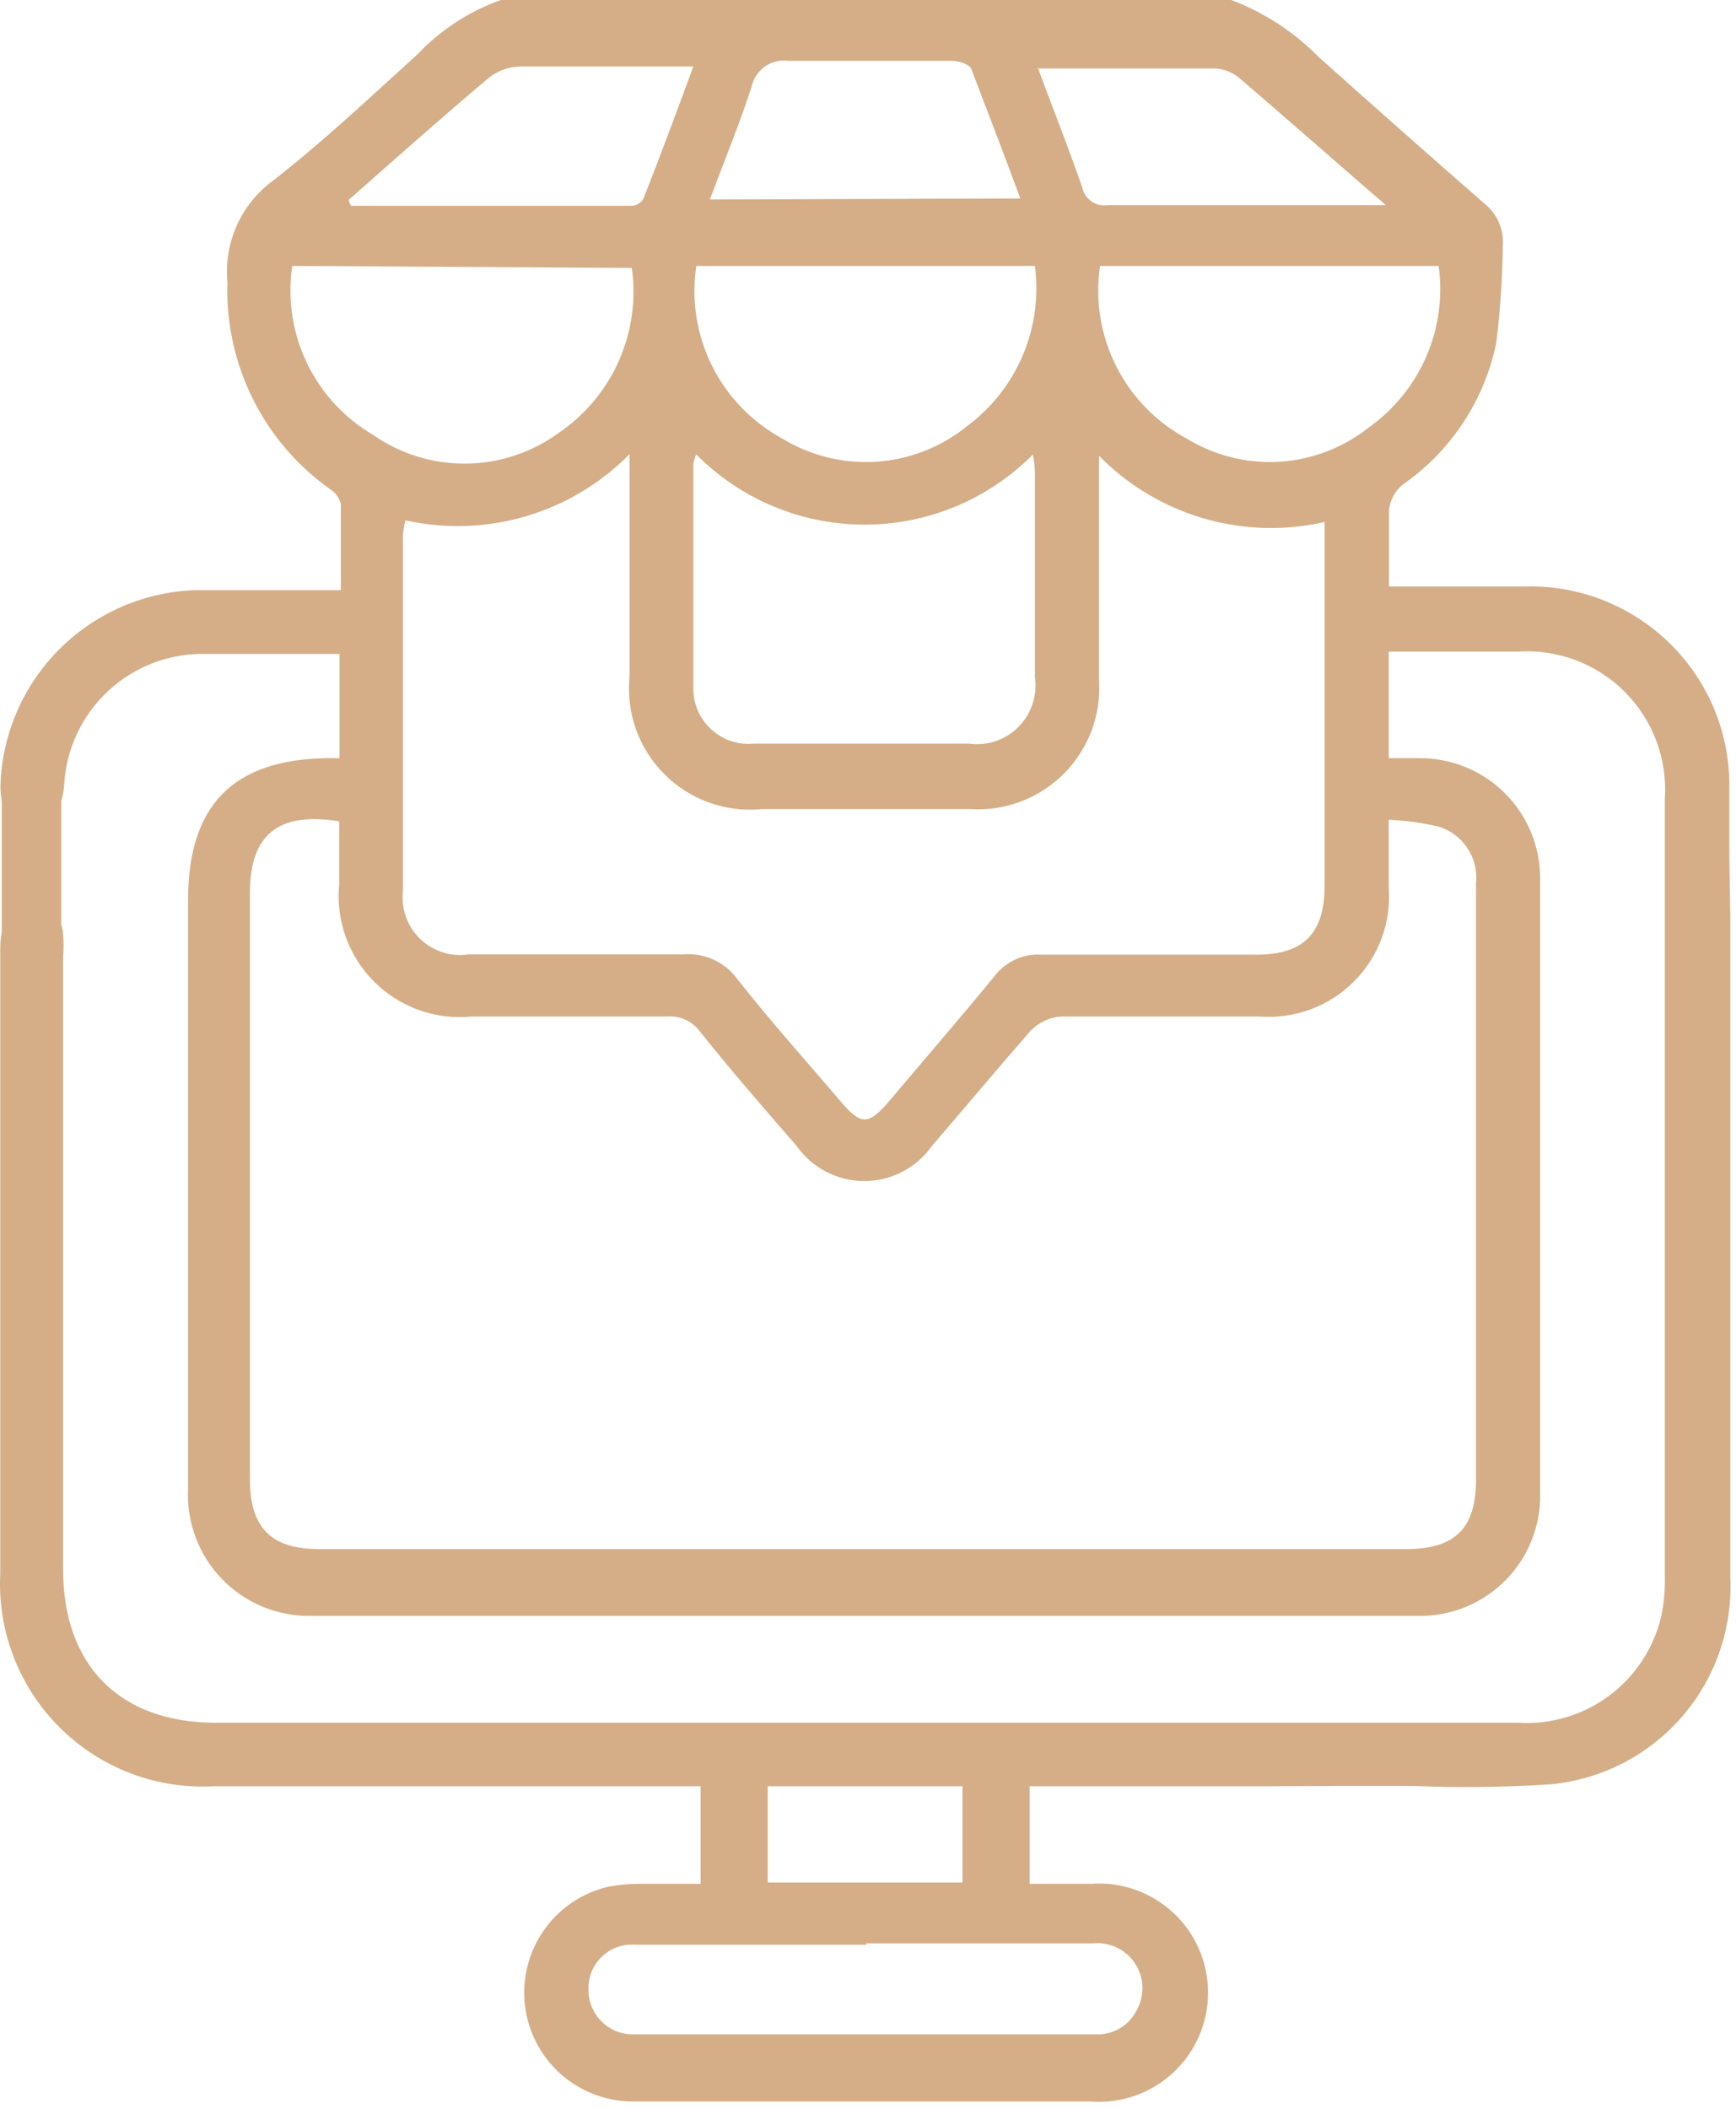 <svg width="70" height="85" viewBox="0 0 70 85" fill="none" xmlns="http://www.w3.org/2000/svg">
<path d="M49.65 0C50.98 0.506 52.185 1.293 53.183 2.307C55.397 4.289 57.619 6.253 59.85 8.2C60.107 8.402 60.31 8.665 60.441 8.966C60.571 9.266 60.624 9.594 60.597 9.92C60.582 11.231 60.493 12.539 60.33 13.84C59.848 16.158 58.492 18.201 56.543 19.547C56.242 19.804 56.051 20.166 56.01 20.56C56.01 21.56 56.01 22.547 56.01 23.64H61.45C63.115 23.585 64.756 24.051 66.143 24.973C67.219 25.684 68.107 26.645 68.732 27.773C69.356 28.901 69.698 30.164 69.73 31.453C69.73 32.333 69.73 33.213 69.73 34.186C69.73 34.667 69.77 36.906 69.77 36.906V37.973C69.77 46.506 69.77 55.044 69.77 63.586C69.865 65.637 69.168 67.646 67.822 69.197C66.477 70.749 64.587 71.723 62.543 71.919C60.693 72.042 58.836 72.064 56.983 71.986H53.943C53.943 71.933 53.943 72.079 53.943 71.986L51.197 71.999H41.517V75.933H43.97C44.575 75.885 45.183 75.964 45.756 76.163C46.329 76.362 46.855 76.677 47.3 77.089C47.745 77.501 48.101 78.001 48.344 78.557C48.587 79.112 48.712 79.713 48.712 80.319C48.712 80.926 48.587 81.526 48.344 82.082C48.101 82.638 47.745 83.137 47.3 83.549C46.855 83.961 46.329 84.277 45.756 84.476C45.183 84.675 44.575 84.753 43.97 84.706H25.504C24.436 84.701 23.406 84.307 22.608 83.597C21.81 82.887 21.298 81.91 21.169 80.85C21.04 79.79 21.302 78.719 21.906 77.838C22.51 76.957 23.415 76.327 24.45 76.066C24.928 75.968 25.416 75.923 25.904 75.933H28.25V71.999H8.637C7.492 72.064 6.345 71.888 5.273 71.481C4.2 71.073 3.226 70.445 2.412 69.636C1.598 68.828 0.964 67.857 0.55 66.787C0.136 65.717 -0.048 64.572 0.01 63.426C0.01 55.097 0.01 46.76 0.01 38.413C0.01 38.08 0.01 37.64 0.144 37.426C0.466 37.031 0.905 36.746 1.397 36.613C1.541 36.604 1.685 36.624 1.822 36.672C1.958 36.719 2.083 36.794 2.19 36.891C2.297 36.988 2.383 37.105 2.444 37.236C2.505 37.367 2.539 37.509 2.544 37.653C2.57 37.964 2.57 38.276 2.544 38.586V63.253C2.544 67.146 4.837 69.439 8.704 69.439H61.21C62.532 69.523 63.841 69.132 64.901 68.338C65.962 67.544 66.704 66.398 66.996 65.106C67.101 64.575 67.146 64.034 67.13 63.493C67.13 53.066 67.13 42.644 67.13 32.226C67.187 31.429 67.073 30.628 66.793 29.879C66.514 29.13 66.077 28.45 65.512 27.884C64.947 27.319 64.266 26.882 63.517 26.603C62.768 26.324 61.967 26.209 61.17 26.266H55.997V30.56H57.223C57.868 30.554 58.507 30.678 59.103 30.923C59.7 31.168 60.241 31.529 60.695 31.986C61.15 32.444 61.509 32.987 61.75 33.584C61.992 34.182 62.112 34.822 62.103 35.466C62.103 43.706 62.103 51.955 62.103 60.213C62.114 60.865 61.993 61.513 61.747 62.118C61.501 62.722 61.136 63.271 60.672 63.73C60.209 64.19 59.658 64.551 59.051 64.792C58.445 65.033 57.796 65.149 57.143 65.133C42.272 65.133 27.401 65.133 12.53 65.133C11.862 65.143 11.199 65.015 10.582 64.759C9.965 64.502 9.407 64.121 8.943 63.639C8.479 63.158 8.119 62.587 7.886 61.961C7.652 61.334 7.549 60.667 7.584 59.999C7.584 56.639 7.584 53.266 7.584 49.893V36.266C7.584 32.48 9.384 30.626 13.144 30.56H13.69V26.36C13.464 26.36 13.224 26.36 12.984 26.36H8.357C6.886 26.309 5.455 26.841 4.374 27.84C3.293 28.838 2.65 30.223 2.584 31.693C2.49 32.76 1.89 33.346 1.037 33.16C0.184 32.973 -0.016 32.426 0.024 31.506C0.127 29.46 0.999 27.529 2.465 26.098C3.931 24.666 5.882 23.841 7.93 23.786C9.837 23.786 11.744 23.786 13.744 23.786C13.744 22.573 13.744 21.44 13.744 20.306C13.684 20.07 13.536 19.865 13.33 19.733C11.999 18.793 10.922 17.537 10.195 16.078C9.469 14.619 9.117 13.002 9.17 11.373C9.097 10.59 9.228 9.801 9.55 9.084C9.873 8.366 10.376 7.745 11.01 7.28C13.037 5.707 14.904 3.933 16.81 2.213C17.747 1.216 18.908 0.457 20.197 0H49.65ZM55.997 32.986C55.997 34.026 55.997 34.88 55.997 35.733C56.055 36.434 55.96 37.138 55.719 37.799C55.478 38.459 55.096 39.059 54.6 39.557C54.105 40.056 53.507 40.44 52.847 40.685C52.188 40.929 51.484 41.028 50.783 40.973C48.117 40.973 45.45 40.973 42.783 40.973C42.325 41.007 41.894 41.206 41.57 41.533C40.237 43.053 38.903 44.653 37.57 46.2C37.262 46.634 36.854 46.989 36.381 47.234C35.908 47.478 35.383 47.606 34.85 47.606C34.317 47.606 33.792 47.478 33.319 47.234C32.846 46.989 32.438 46.634 32.13 46.2C30.797 44.666 29.463 43.133 28.21 41.56C28.056 41.357 27.852 41.197 27.619 41.094C27.386 40.992 27.131 40.95 26.877 40.973C24.21 40.973 21.624 40.973 19.01 40.973C18.292 41.043 17.568 40.954 16.889 40.711C16.21 40.468 15.593 40.077 15.083 39.567C14.573 39.057 14.182 38.44 13.939 37.761C13.696 37.082 13.607 36.358 13.677 35.64C13.677 34.786 13.677 33.946 13.677 33.106C11.21 32.706 10.077 33.653 10.077 35.986C10.077 43.862 10.077 51.737 10.077 59.613C10.077 61.586 10.93 62.439 12.877 62.439C27.49 62.439 42.099 62.439 56.703 62.439C58.677 62.439 59.517 61.599 59.517 59.639V35.613C59.57 35.124 59.455 34.632 59.191 34.218C58.927 33.803 58.529 33.491 58.063 33.333C57.359 33.163 56.64 33.064 55.917 33.04M16.33 21.04C16.289 21.22 16.262 21.402 16.25 21.587C16.25 26.36 16.25 31.12 16.25 35.893C16.207 36.25 16.246 36.611 16.366 36.95C16.486 37.289 16.683 37.595 16.942 37.844C17.201 38.094 17.514 38.28 17.856 38.388C18.199 38.496 18.562 38.523 18.917 38.466C21.797 38.466 24.677 38.466 27.57 38.466C27.978 38.435 28.387 38.506 28.759 38.674C29.132 38.842 29.457 39.1 29.703 39.426C31.037 41.133 32.53 42.786 33.957 44.466C34.717 45.346 35.023 45.333 35.783 44.466C37.224 42.76 38.677 41.08 40.09 39.36C40.312 39.065 40.603 38.83 40.938 38.676C41.274 38.522 41.642 38.455 42.01 38.48C44.89 38.48 47.77 38.48 50.65 38.48C52.57 38.48 53.41 37.626 53.41 35.706V21.04C51.793 21.408 50.108 21.357 48.516 20.89C46.925 20.423 45.479 19.557 44.317 18.373V27.413C44.362 28.108 44.258 28.804 44.013 29.455C43.767 30.107 43.386 30.698 42.894 31.19C42.402 31.682 41.81 32.064 41.159 32.309C40.508 32.554 39.811 32.658 39.117 32.613H30.717C29.999 32.684 29.274 32.594 28.595 32.351C27.916 32.108 27.3 31.717 26.79 31.207C26.279 30.697 25.889 30.08 25.646 29.401C25.403 28.722 25.313 27.998 25.384 27.28C25.384 24.613 25.384 21.947 25.384 19.28V18.306C24.227 19.481 22.79 20.342 21.208 20.809C19.627 21.275 17.953 21.332 16.344 20.973M28.05 18.373C28.006 18.48 27.975 18.592 27.957 18.706C27.957 21.693 27.957 24.693 27.957 27.693C27.948 28.01 28.006 28.325 28.129 28.618C28.251 28.91 28.434 29.173 28.667 29.389C28.899 29.605 29.175 29.769 29.475 29.869C29.776 29.97 30.095 30.006 30.41 29.973H39.063C39.426 30.024 39.795 29.99 40.141 29.875C40.488 29.759 40.803 29.564 41.062 29.305C41.321 29.046 41.516 28.731 41.632 28.384C41.747 28.038 41.781 27.669 41.73 27.306V19C41.719 18.772 41.693 18.544 41.65 18.32C40.761 19.216 39.704 19.927 38.539 20.412C37.375 20.897 36.125 21.147 34.864 21.147C33.602 21.147 32.352 20.897 31.188 20.412C30.023 19.927 28.966 19.216 28.077 18.32M28.077 10.72C27.87 12.087 28.088 13.485 28.701 14.725C29.314 15.965 30.292 16.987 31.503 17.653C32.645 18.36 33.978 18.695 35.318 18.611C36.658 18.527 37.939 18.03 38.983 17.186C39.977 16.452 40.755 15.465 41.239 14.328C41.721 13.191 41.891 11.945 41.73 10.72H28.077ZM44.357 10.72C44.152 12.103 44.38 13.517 45.01 14.765C45.641 16.014 46.642 17.037 47.877 17.693C48.998 18.373 50.301 18.693 51.61 18.61C52.919 18.526 54.171 18.043 55.197 17.227C56.216 16.503 57.018 15.514 57.514 14.367C58.01 13.22 58.182 11.958 58.01 10.72H44.357ZM11.784 10.72C11.586 12.052 11.792 13.412 12.374 14.627C12.956 15.841 13.888 16.853 15.05 17.533C16.146 18.296 17.452 18.7 18.788 18.688C20.123 18.676 21.422 18.249 22.504 17.466C23.575 16.746 24.422 15.739 24.947 14.56C25.473 13.381 25.657 12.078 25.477 10.8L11.784 10.72ZM34.93 78.386C31.81 78.386 28.703 78.386 25.597 78.386C25.353 78.369 25.108 78.403 24.879 78.487C24.649 78.571 24.439 78.701 24.264 78.871C24.088 79.041 23.949 79.245 23.857 79.472C23.765 79.698 23.722 79.942 23.73 80.186C23.726 80.43 23.772 80.672 23.866 80.897C23.959 81.122 24.097 81.326 24.272 81.496C24.447 81.666 24.654 81.798 24.882 81.885C25.11 81.971 25.353 82.01 25.597 81.999H44.17C44.517 82.016 44.862 81.93 45.16 81.752C45.459 81.574 45.699 81.312 45.85 80.999C46.006 80.711 46.08 80.385 46.066 80.058C46.051 79.731 45.948 79.413 45.767 79.14C45.587 78.866 45.336 78.647 45.04 78.504C44.745 78.362 44.416 78.303 44.09 78.333H34.93M41.143 8C40.477 6.2 39.81 4.467 39.157 2.76C39.077 2.587 38.65 2.453 38.383 2.453C36.197 2.453 33.997 2.453 31.797 2.453C31.461 2.406 31.119 2.488 30.841 2.684C30.564 2.88 30.372 3.174 30.303 3.507C29.81 5.013 29.21 6.48 28.623 8.04L41.143 8ZM38.81 71.999H30.957V75.879H38.81V71.999ZM41.823 2.667C42.45 4.36 43.077 5.933 43.637 7.547C43.682 7.778 43.816 7.983 44.01 8.118C44.205 8.252 44.444 8.306 44.677 8.267C48.157 8.267 51.637 8.267 55.117 8.267C55.303 8.267 55.477 8.267 55.877 8.267C53.797 6.467 51.877 4.773 49.943 3.12C49.673 2.905 49.342 2.779 48.997 2.76C46.637 2.76 44.277 2.76 41.823 2.76M14.064 8.093C14.089 8.162 14.12 8.229 14.157 8.293H25.504C25.593 8.284 25.68 8.253 25.756 8.205C25.833 8.156 25.897 8.091 25.944 8.013C26.624 6.28 27.277 4.533 27.957 2.68C25.544 2.68 23.264 2.68 20.984 2.68C20.529 2.688 20.09 2.842 19.73 3.12C17.81 4.733 15.944 6.4 14.064 8.053" fill="#D5AE87"/>
<path d="M1.271 31.839V39.688" stroke="#D5AE87" stroke-width="2.4"/>
</svg>
